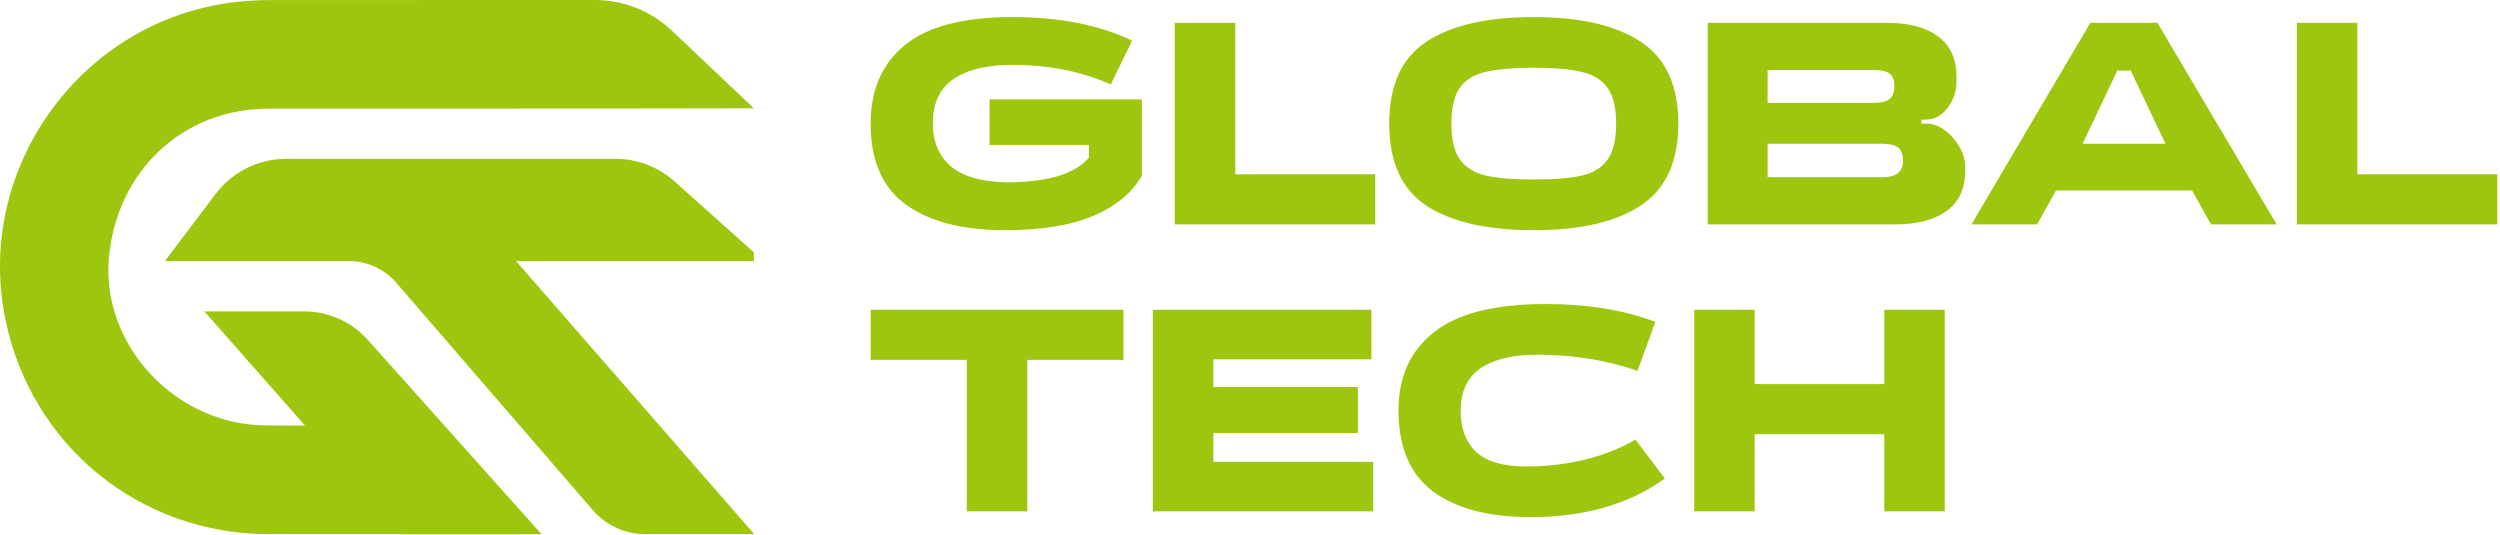 <svg width="514" height="110" viewBox="0 0 514 110" fill="none" xmlns="http://www.w3.org/2000/svg">
<g clip-path="url(#clip0_3977_35)">
<path d="M138.148 6.309C133.875 2.259 128.207 0 122.321 0C96.7 0 84.736 0 55.667 0.013C53.67 0.013 51.665 0.111 49.674 0.29C17.467 3.217 -5.383 33.98 1.105 65.661C6.421 91.634 28.731 109.818 55.288 109.822C71.155 109.822 87.022 109.822 102.889 109.822C104.048 109.822 105.206 109.822 106.935 109.822C99.686 102.346 92.895 95.305 86.024 88.35C85.458 87.775 84.317 87.539 83.444 87.534C74.029 87.477 64.609 87.526 55.194 87.472C53.203 87.463 51.18 87.329 49.224 86.969C32.862 83.965 20.974 68.878 22.395 53.011C23.995 35.116 37.647 22.341 55.212 22.332C80.347 22.319 129.86 22.341 154.996 22.27L138.148 6.305V6.309Z" fill="#9EC60E"/>
<path d="M82.406 109.827H111.333L75.611 69.871C72.282 66.151 67.528 64.021 62.533 64.021H42.009L82.401 109.827H82.406Z" fill="#9EC60E"/>
<path d="M157 53.674L138.686 37.295C135.345 34.305 131.018 32.652 126.535 32.652H58.852C53.136 32.652 47.748 35.334 44.304 39.901L33.909 53.674H71.729C75.467 53.674 79.019 55.301 81.465 58.126L121.879 104.885C124.588 108.022 128.532 109.822 132.676 109.822H155.075L106.092 53.67H157.004L157 53.674Z" fill="#9EC60E"/>
</g>
<path d="M234.774 36.13C232.761 39.643 229.445 42.386 224.827 44.36C220.209 46.334 214.13 47.321 206.591 47.321C197.868 47.321 191.078 45.564 186.223 42.051C181.408 38.538 179 32.992 179 25.414C179 18.506 181.329 13.138 185.987 9.309C190.684 5.441 198.065 3.507 208.13 3.507C217.84 3.507 226.05 5.125 232.761 8.362L228.379 17.361C222.34 14.677 215.59 13.335 208.13 13.335C202.959 13.335 198.933 14.302 196.052 16.236C193.21 18.171 191.789 21.23 191.789 25.414C191.789 29.084 192.993 31.986 195.401 34.117C197.808 36.209 201.578 37.334 206.709 37.492C215.314 37.492 221.037 35.795 223.879 32.4V29.795H203.453V20.44H234.774V36.13Z" fill="#9EC60E"/>
<path d="M241.534 46.136V4.691H253.968V35.834H282.742V46.136H241.534Z" fill="#9EC60E"/>
<path d="M315.342 3.507C324.894 3.507 332.236 5.204 337.368 8.599C342.499 11.993 345.064 17.598 345.064 25.414C345.064 33.229 342.499 38.834 337.368 42.229C332.276 45.623 324.934 47.321 315.342 47.321C305.751 47.321 298.389 45.643 293.258 42.288C288.166 38.893 285.62 33.269 285.62 25.414C285.62 17.519 288.186 11.895 293.317 8.539C298.448 5.184 305.79 3.507 315.342 3.507ZM315.342 13.927C311.04 13.927 307.704 14.223 305.336 14.816C302.968 15.368 301.211 16.473 300.067 18.131C298.961 19.75 298.409 22.177 298.409 25.414C298.409 28.65 298.981 31.098 300.126 32.755C301.271 34.374 303.007 35.479 305.336 36.071C307.704 36.624 311.04 36.9 315.342 36.9C319.645 36.9 322.98 36.624 325.348 36.071C327.717 35.479 329.453 34.374 330.559 32.755C331.703 31.098 332.276 28.65 332.276 25.414C332.276 22.177 331.703 19.75 330.559 18.131C329.414 16.473 327.657 15.368 325.289 14.816C322.96 14.223 319.645 13.927 315.342 13.927Z" fill="#9EC60E"/>
<path d="M387.93 4.691C392.509 4.691 396.041 5.638 398.528 7.533C401.015 9.388 402.258 12.151 402.258 15.822V16.651C402.258 18.703 401.666 20.519 400.482 22.098C399.337 23.677 397.877 24.506 396.101 24.585H395.035V25.414H396.16C397.344 25.414 398.548 25.848 399.771 26.716C400.995 27.585 402.002 28.71 402.791 30.091C403.62 31.433 404.034 32.834 404.034 34.295V35.242C404.034 38.834 402.752 41.558 400.186 43.413C397.62 45.228 394.127 46.136 389.706 46.136H351.103V4.691H387.93ZM363.418 14.401V21.151H385.325C386.746 21.151 387.792 20.894 388.463 20.381C389.134 19.828 389.469 18.94 389.469 17.717V17.539C389.469 16.394 389.134 15.585 388.463 15.111C387.831 14.638 386.785 14.401 385.325 14.401H363.418ZM363.418 29.558V36.426H387.101C389.864 36.426 391.246 35.321 391.246 33.111V32.874C391.246 31.69 390.91 30.841 390.239 30.328C389.568 29.815 388.522 29.558 387.101 29.558H363.418Z" fill="#9EC60E"/>
<path d="M468.081 46.136H454.582L450.674 39.15H422.728L418.82 46.136H405.321L429.774 4.691H443.569L468.081 46.136ZM428.175 29.558H445.227L438.299 14.993L438.122 14.52H435.28L435.102 14.993L428.175 29.558Z" fill="#9EC60E"/>
<path d="M472.236 46.136V4.691H484.669V35.834H513.444V46.136H472.236Z" fill="#9EC60E"/>
<path d="M179 63.691H230.984V73.993H211.209V105.136H198.775V73.993H179V63.691Z" fill="#9EC60E"/>
<path d="M237.024 105.136V63.691H281.963V73.875H249.458V79.559H279.18V89.032H249.458V94.953H282.318V105.136H237.024Z" fill="#9EC60E"/>
<path d="M342.295 98.387C334.953 103.676 325.737 106.32 314.645 106.32C306.08 106.32 299.409 104.564 294.633 101.051C289.896 97.499 287.528 91.933 287.528 84.355C287.528 77.486 289.956 72.138 294.811 68.309C299.666 64.441 307.323 62.507 317.783 62.507C326.388 62.507 333.907 63.73 340.341 66.178L336.67 76.243C330.315 74.033 323.408 72.927 315.948 72.927C311.014 72.927 307.165 73.855 304.402 75.71C301.679 77.565 300.317 80.486 300.317 84.473C300.317 88.104 301.383 90.927 303.514 92.94C305.685 94.913 309.08 95.9 313.698 95.9C322.263 95.9 329.783 94.064 336.256 90.394L342.295 98.387Z" fill="#9EC60E"/>
<path d="M387.404 78.967V63.691H399.838V105.136H387.404V89.269H360.761V105.136H348.327V63.691H360.761V78.967H387.404Z" fill="#9EC60E"/>
<defs>
<clipPath id="clip0_3977_35">
<rect width="155" height="109.827" fill="white"/>
</clipPath>
</defs>
</svg>
